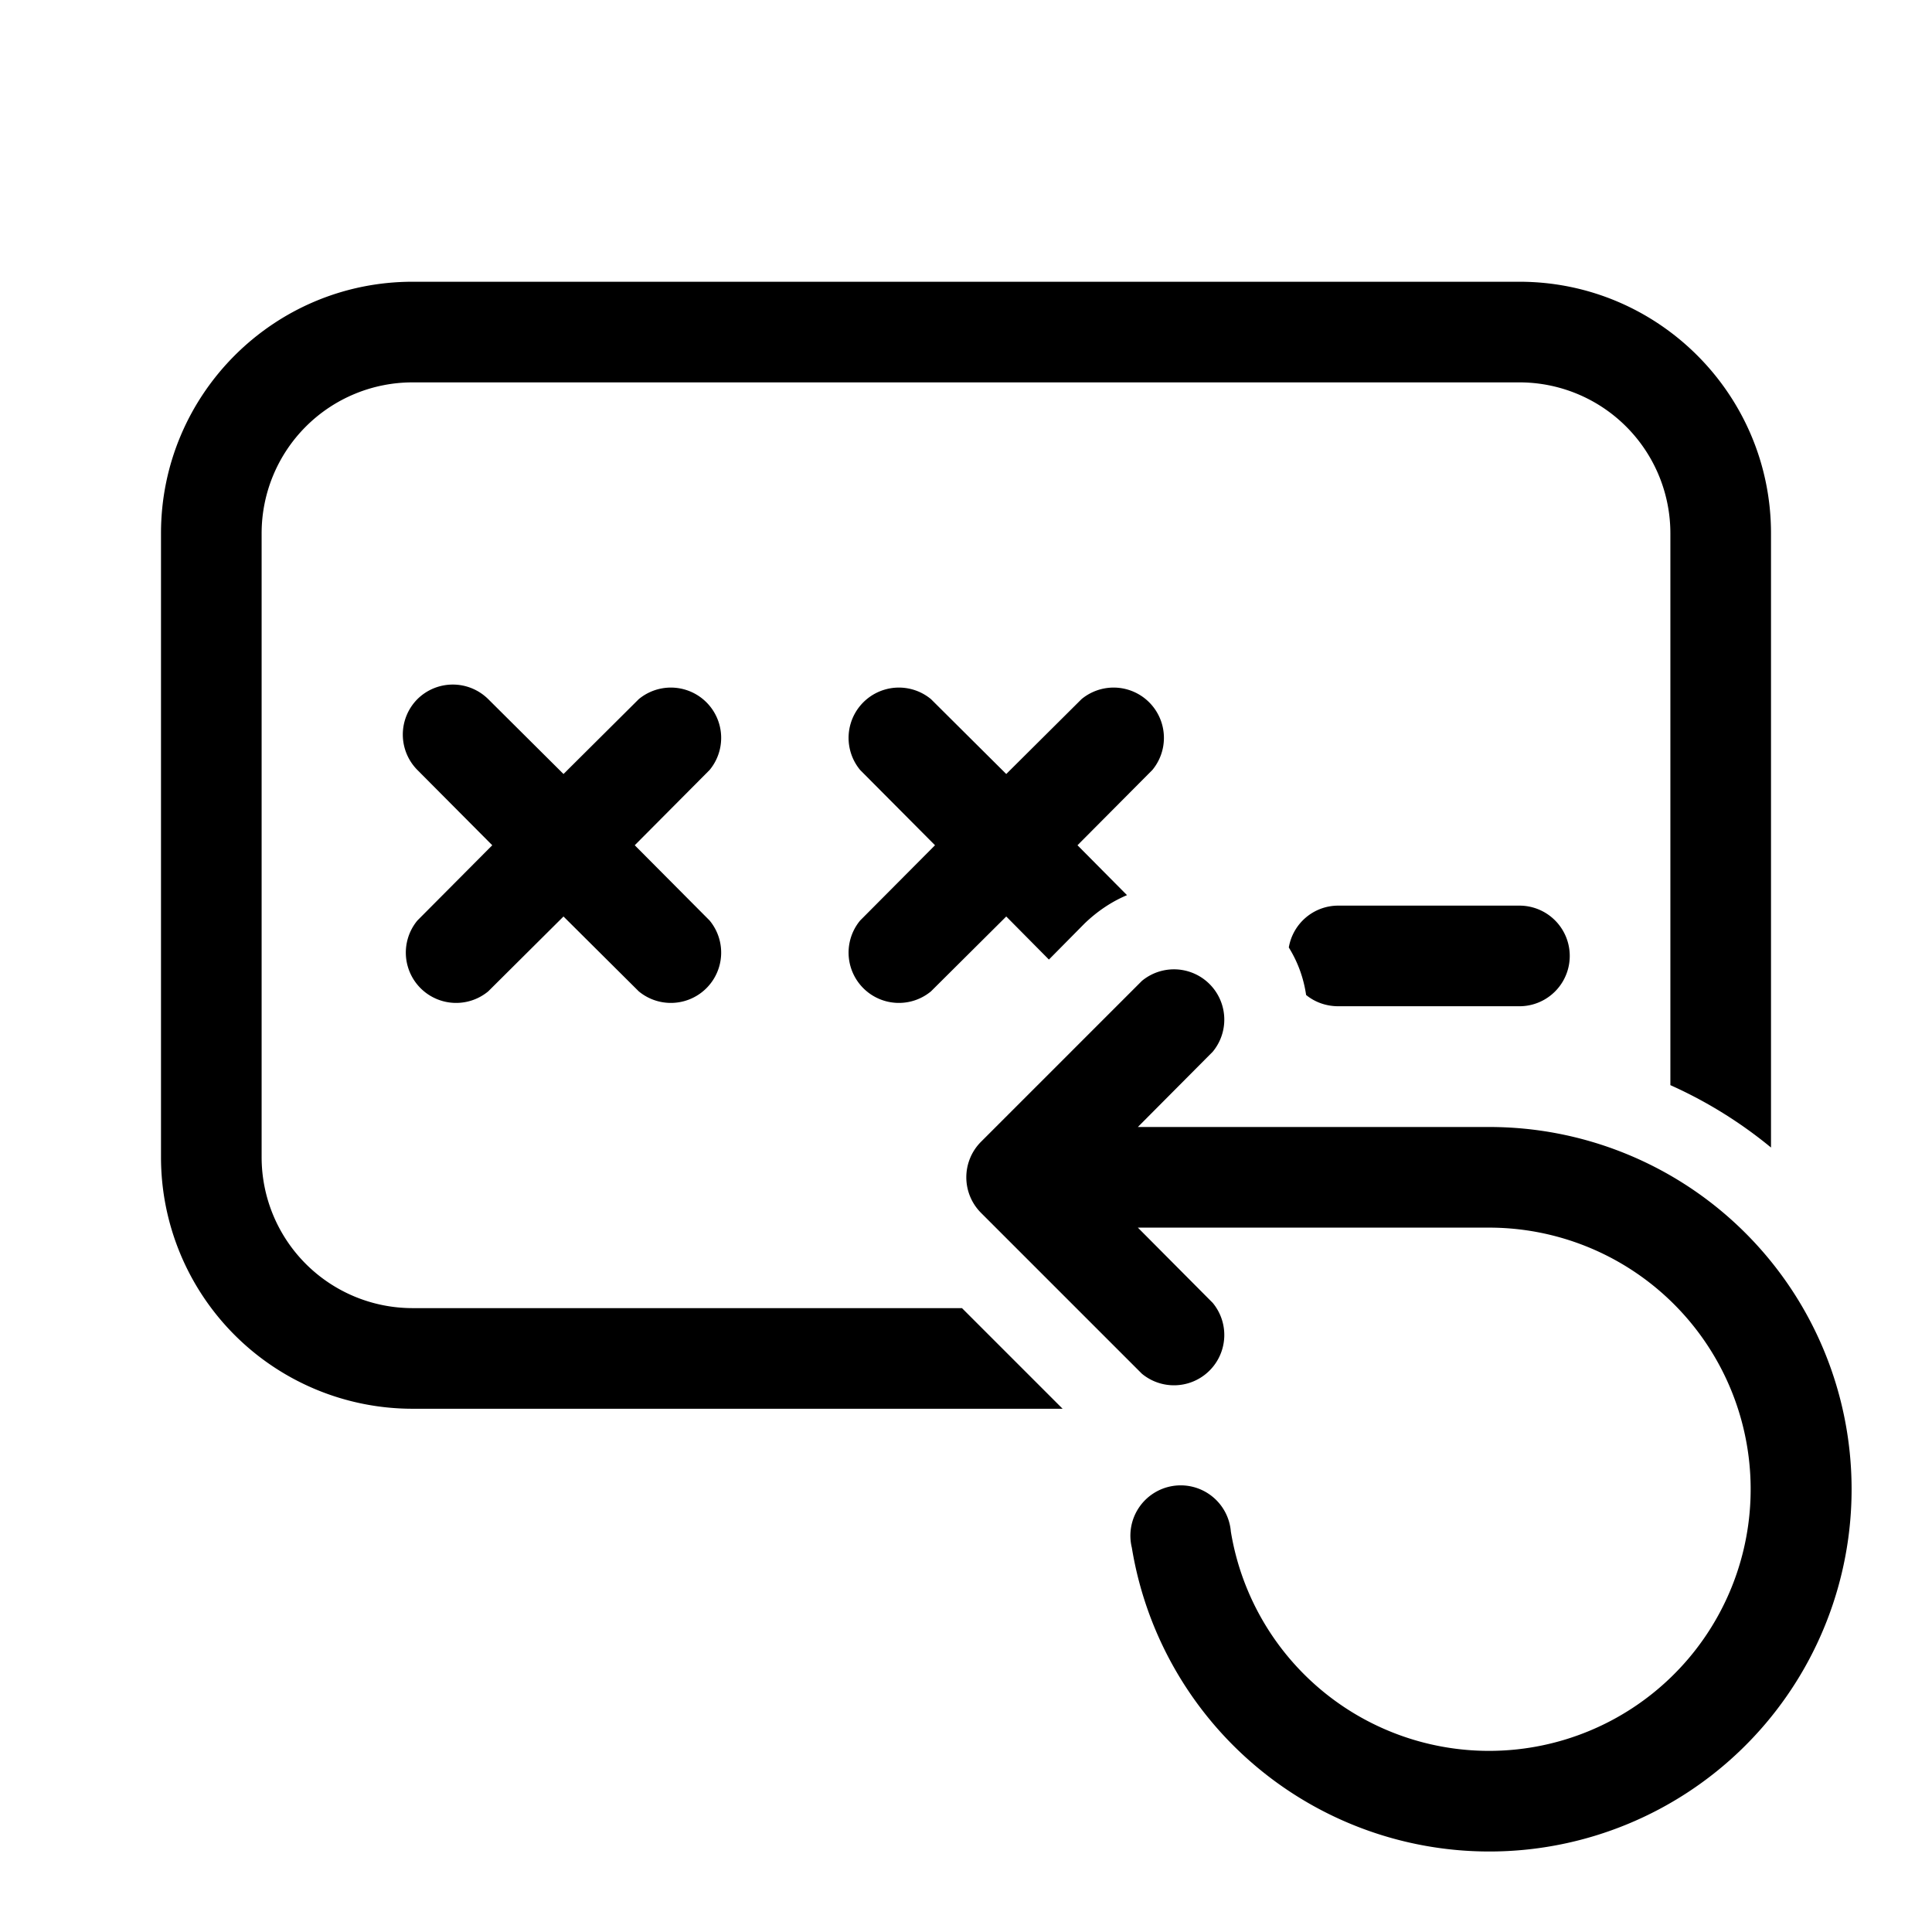 <svg width="48" height="48" viewBox="0 0 48 48" xmlns="http://www.w3.org/2000/svg"><path d="M4 13.25C4 9.8 6.8 7 10.25 7h27.5C41.2 7 44 9.8 44 13.25v15.26a11 11 0 0 0-2.5-1.55V13.25a3.75 3.75 0 0 0-3.75-3.75h-27.5a3.75 3.75 0 0 0-3.75 3.75v15.5a3.75 3.75 0 0 0 3.75 3.75H23.9l2.5 2.5H10.25A6.25 6.25 0 0 1 4 28.75v-15.5ZM33.25 25c-.3 0-.58-.1-.8-.28-.06-.41-.2-.81-.43-1.18.1-.59.61-1.04 1.23-1.04h4.5a1.25 1.25 0 1 1 0 2.5h-4.5Zm-6.48-4L28 22.24c-.38.16-.74.4-1.06.71l-.88.89L25 22.77l-1.87 1.86a1.25 1.25 0 0 1-1.76-1.76L23.23 21l-1.86-1.87a1.25 1.25 0 0 1 1.76-1.76L25 19.23l1.87-1.86a1.25 1.25 0 0 1 1.76 1.76L26.77 21Zm-16.4-3.63a1.25 1.25 0 0 1 1.76 0L14 19.23l1.87-1.86a1.25 1.25 0 0 1 1.76 1.76L15.77 21l1.86 1.87a1.25 1.25 0 0 1-1.76 1.76L14 22.77l-1.87 1.86a1.25 1.25 0 0 1-1.76-1.76L12.23 21l-1.86-1.87a1.25 1.25 0 0 1 0-1.76Zm19.76 8.76a1.25 1.25 0 0 0-1.76-1.76l-4 4a1.25 1.25 0 0 0 0 1.76l4 4a1.25 1.25 0 0 0 1.76-1.76l-1.86-1.87H37a6.5 6.5 0 1 1-6.42 7.55 1.25 1.25 0 1 0-2.46.4A9 9 0 1 0 37 28h-8.73l1.86-1.87Z"/></svg>